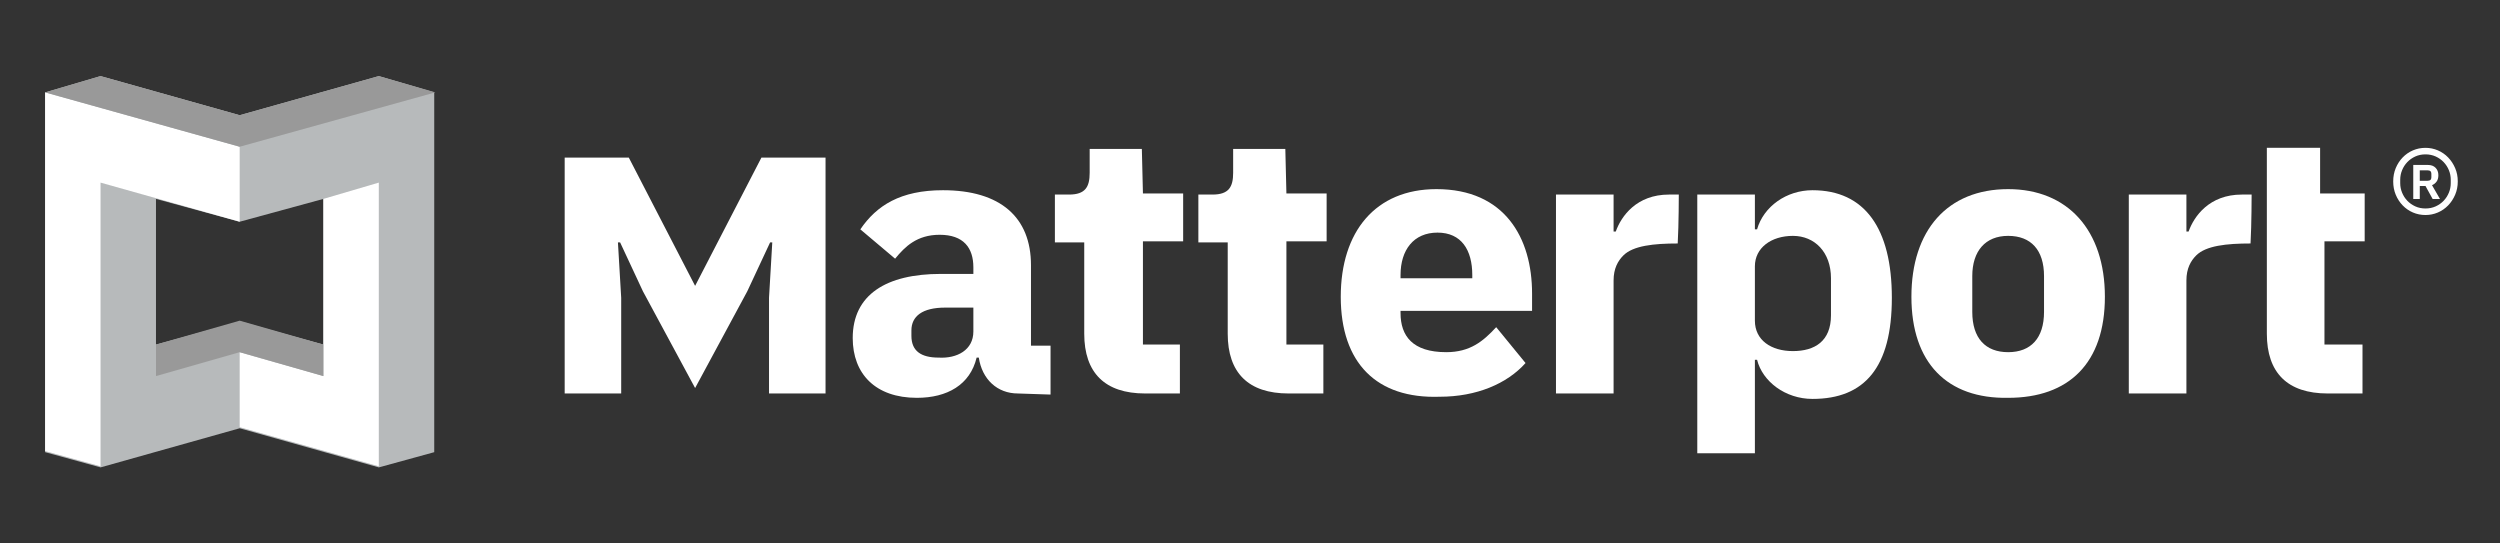 <?xml version="1.0" encoding="UTF-8"?>
<svg id="Layer_1" data-name="Layer 1" xmlns="http://www.w3.org/2000/svg" viewBox="0 0 230 50">
  <rect x="0" y="0" width="230" height="50" fill="#333333" stroke="none"/>
  <defs>
    <style>
      .cls-1 {
        fill: #fff;
      }

      .cls-2 {
        fill: #999;
      }

      .cls-3 {
        fill: #b7babb;
      }
    </style>
  </defs>
  <g>
    <g>
      <polygon class="cls-1" points="57.15 36.2 57.15 27.4 56.85 22.3 57.05 22.3 59.15 26.8 63.95 35.7 68.75 26.8 70.85 22.3 71.05 22.3 70.75 27.4 70.75 36.2 75.95 36.2 75.95 14.5 70.05 14.5 63.95 26.3 63.95 26.3 57.85 14.5 51.95 14.5 51.95 36.2 57.15 36.2"/>
      <path class="cls-1" d="M208.55,30.7c0,3.6,1.9,5.5,5.6,5.5h3.2v-4.5h-3.5v-9.5h3.7v-4.4h-4.1v-4.2h-4.9V30.7h0Z"/>
      <path class="cls-1" d="M207.15,17.9h-.9c-3,0-4.4,2-4.9,3.4h-.2v-3.4h-5.3v18.3h5.3v-10.4c0-1.1,.4-1.8,.9-2.3,.9-.9,2.8-1.1,5-1.1,.1-1.8,.1-4.5,.1-4.5Z"/>
      <path class="cls-1" d="M154.45,17.9h-.9c-3,0-4.4,2-4.9,3.4h-.2v-3.4h-5.3v18.3h5.3v-10.4c0-1.1,.4-1.8,.9-2.3,.9-.9,2.8-1.1,5-1.1,.1-1.8,.1-4.5,.1-4.5Z"/>
      <path class="cls-1" d="M123.35,27.3c0-6,3.2-9.9,8.8-9.9,6.3,0,8.8,4.5,8.8,9.6v1.6h-12.1v.2c0,2.1,1.1,3.6,4.2,3.6,2.2,0,3.4-1,4.6-2.3l2.7,3.3c-1.7,1.9-4.5,3.1-7.9,3.1-5.8,.2-9.1-3.1-9.1-9.2Zm5.5-2v.3h6.6v-.3c0-2.3-1-3.9-3.2-3.9s-3.4,1.6-3.4,3.9Z"/>
      <path class="cls-1" d="M175.85,27.3c0-6.1,3.3-9.9,8.9-9.9,5.5,0,8.9,3.8,8.9,9.9s-3.3,9.3-8.9,9.3c-5.6,.1-8.9-3.2-8.9-9.3Zm12.2,1.4v-3.3c0-2.4-1.2-3.7-3.3-3.7s-3.3,1.4-3.3,3.7v3.3c0,2.4,1.2,3.7,3.3,3.7s3.3-1.3,3.3-3.7Z"/>
      <path class="cls-1" d="M118.25,13.7h-4.8v2.2c0,1.3-.4,2-1.9,2h-1.3v4.4h2.7v8.4c0,3.6,1.9,5.5,5.6,5.5h3.2v-4.5h-3.4v-9.5h3.7v-4.4h-3.7l-.1-4.1h0Z"/>
      <path class="cls-1" d="M105.05,13.7h-4.8v2.2c0,1.3-.4,2-1.9,2h-1.3v4.4h2.7v8.4c0,3.6,1.9,5.5,5.6,5.5h3.2v-4.5h-3.4v-9.5h3.7v-4.4h-3.7l-.1-4.1h0Z"/>
      <path class="cls-1" d="M166.75,17.5c-2.4,0-4.5,1.5-5.1,3.6h-.2v-3.2h-5.3v23.8h5.3v-8.6h.2c.5,2,2.6,3.6,5.1,3.6,4.8,0,7.3-2.9,7.3-9.3s-2.5-9.9-7.3-9.9Zm1.7,11.5c0,2.4-1.5,3.3-3.5,3.3s-3.5-1-3.5-2.8v-5c0-1.7,1.5-2.8,3.5-2.8s3.5,1.5,3.5,3.9v3.4Z"/>
      <path class="cls-1" d="M93.65,36.2c-1.9,0-3.3-1.3-3.6-3.3h-.2c-.6,2.5-2.7,3.7-5.5,3.7-3.8,0-5.9-2.2-5.9-5.5,0-4,3.1-5.9,8.1-5.9h3v-.6c0-1.8-.9-3-3.1-3-2.1,0-3.2,1.1-4.1,2.2l-3.2-2.7c1.5-2.2,3.7-3.6,7.6-3.6,5.3,0,8.1,2.5,8.1,6.9v7.4h1.8v4.5l-3-.1h0Zm-4.1-5.7v-2.2h-2.6c-2.1,0-3.1,.8-3.1,2.1v.5c0,1.4,.9,2,2.5,2,1.7,.1,3.2-.7,3.2-2.4Z"/>
    </g>
    <g>
      <path class="cls-3" d="M34.85,7l-12.8,3.6-12.8-3.6-5.1,1.5V41.6l5.1,1.4,12.8-3.6,12.8,3.6,5.1-1.4V8.5l-5.1-1.5Zm-5.1,24.7l-7.7-2.1-7.7,2.1v-13.4l7.7,2.1,7.7-2.1v13.4Z"/>
      <g>
        <polygon class="cls-1" points="22.05 13.5 22.05 20.4 9.25 16.8 9.25 42.9 4.15 41.5 4.15 8.5 22.05 13.5"/>
        <polygon class="cls-1" points="29.75 34.6 22.05 32.4 22.05 39.3 34.85 42.9 34.85 16.8 29.75 18.3 29.75 34.6"/>
      </g>
      <g>
        <polygon class="cls-2" points="34.85 7 40.05 8.5 22.05 13.5 4.15 8.5 9.25 7 22.05 10.6 34.85 7"/>
        <polygon class="cls-2" points="22.05 29.5 29.75 31.7 29.75 34.6 22.05 32.4 14.35 34.6 14.35 31.7 22.05 29.5"/>
      </g>
    </g>
  </g>
  <path class="cls-1" d="M223.145,19.781c-.41,0-.795-.077-1.155-.232s-.675-.373-.945-.653c-.27-.279-.482-.607-.638-.982-.154-.375-.232-.782-.232-1.222,0-.44,.078-.848,.232-1.223,.155-.375,.368-.703,.638-.982,.271-.28,.585-.498,.945-.653,.36-.154,.745-.232,1.155-.232,.399,0,.779,.078,1.14,.232,.36,.155,.675,.373,.945,.653,.27,.279,.484,.607,.645,.982s.24,.782,.24,1.223c0,.439-.08,.847-.24,1.222s-.375,.703-.645,.982c-.271,.28-.585,.498-.945,.653s-.74,.232-1.14,.232Zm0-.601c.34,0,.652-.064,.938-.194s.529-.303,.734-.518,.365-.463,.48-.743c.114-.279,.172-.569,.172-.869v-.33c0-.301-.058-.59-.172-.87-.115-.28-.275-.527-.48-.743-.205-.215-.449-.387-.734-.518-.285-.129-.598-.194-.938-.194-.341,0-.652,.065-.938,.194-.285,.131-.53,.303-.735,.518-.205,.216-.365,.463-.479,.743-.115,.28-.173,.569-.173,.87v.33c0,.3,.058,.59,.173,.869,.114,.28,.274,.528,.479,.743s.45,.388,.735,.518,.597,.194,.938,.194Zm-.525-.87h-.6v-3.135h1.35c.3,0,.535,.088,.705,.263s.255,.402,.255,.683c0,.24-.055,.435-.165,.585s-.25,.26-.42,.33l.735,1.274h-.675l-.66-1.199h-.525v1.199Zm.72-1.68c.23,0,.346-.104,.346-.314v-.33c0-.21-.115-.315-.346-.315h-.72v.96h.72Z"/>
</svg>